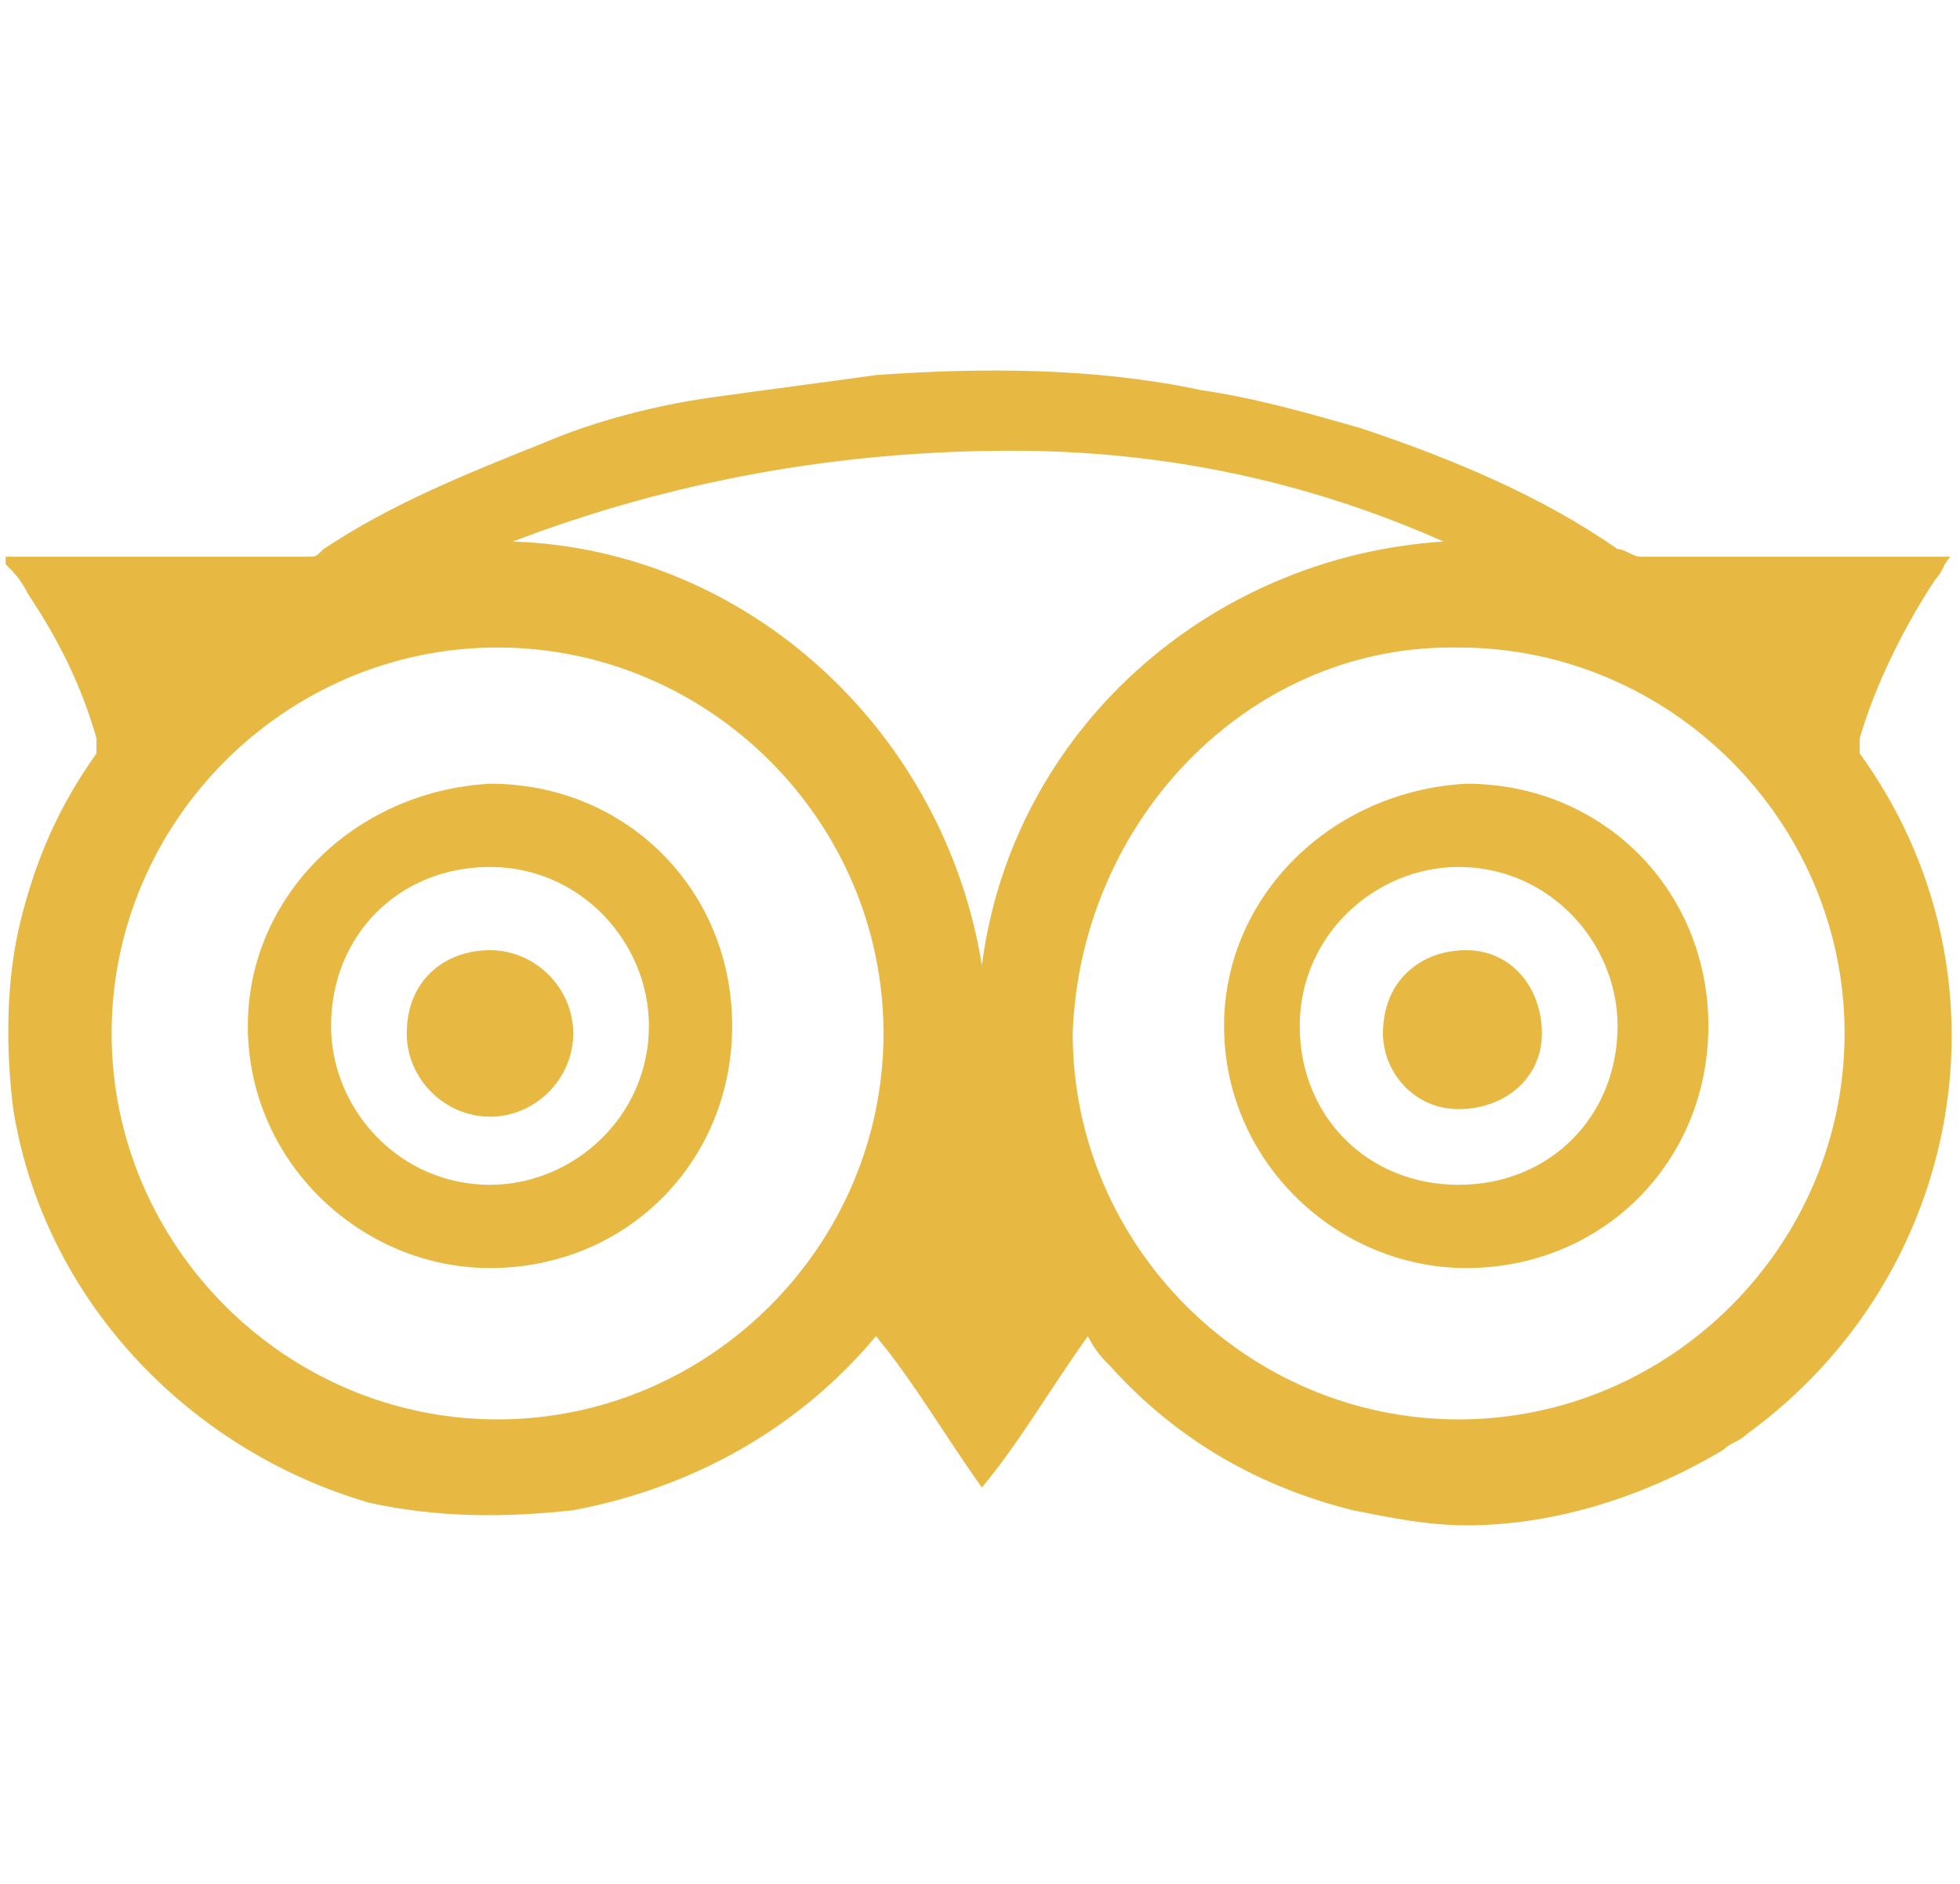 <?xml version="1.0" encoding="utf-8"?>
<!-- Generator: Adobe Illustrator 23.0.4, SVG Export Plug-In . SVG Version: 6.00 Build 0)  -->
<svg version="1.1" id="Vrstva_1" xmlns="http://www.w3.org/2000/svg" xmlns:xlink="http://www.w3.org/1999/xlink" x="0px" y="0px"
	 viewBox="0 0 25.9 24.9" style="enable-background:new 0 0 25.9 24.9;" xml:space="preserve">
<style type="text/css">
	.st0{fill-rule:evenodd;clip-rule:evenodd;fill:#E8B942;}
</style>
<g id="Group_331" transform="translate(-474.825 -63.144)">
	<path id="Path_231" class="st0" d="M490.7,68.3c0.7,0.1,1.4,0.3,2.1,0.5c1.2,0.4,2.4,0.9,3.4,1.6c0.1,0,0.2,0.1,0.3,0.1
		c1.3,0,2.5,0,3.8,0c0.1,0,0.2,0,0.3,0l0,0c-0.1,0.1-0.1,0.2-0.2,0.3c-0.4,0.6-0.8,1.4-1,2.1c0,0.1,0,0.2,0,0.2
		c2.1,2.9,1.4,6.9-1.5,9c-0.1,0.1-0.2,0.1-0.3,0.2c-1,0.6-2.2,1-3.4,1c-0.5,0-1-0.1-1.5-0.2c-1.2-0.3-2.3-0.9-3.2-1.9
		c-0.1-0.1-0.2-0.2-0.3-0.4c-0.5,0.7-0.9,1.4-1.4,2c-0.5-0.7-0.9-1.4-1.4-2l0,0l0,0c-1,1.2-2.4,2-4,2.3c-0.9,0.1-1.8,0.1-2.7-0.1
		c-2.4-0.7-4.3-2.7-4.7-5.2c-0.1-0.8-0.1-1.7,0.1-2.5s0.5-1.5,1-2.2c0-0.1,0-0.1,0-0.2c-0.2-0.7-0.5-1.3-0.9-1.9
		c-0.1-0.2-0.2-0.3-0.3-0.4v-0.1c0,0,0,0,0.1,0c1.3,0,2.6,0,3.9,0c0.1,0,0.1,0,0.2-0.1c0.9-0.6,1.9-1,2.9-1.4
		c0.7-0.3,1.5-0.5,2.2-0.6s1.5-0.2,2.2-0.3C487.8,68,489.3,68,490.7,68.3L490.7,68.3z M489,76.8c0,2.8,2.3,5.1,5.1,5.1
		c2.8,0,5.1-2.3,5.1-5.1c0-2.8-2.3-5.1-5.1-5.1H494C491.3,71.7,489.1,74,489,76.8z M481.4,71.7c-2.8,0-5.1,2.3-5.1,5.1
		c0,2.8,2.3,5.1,5.1,5.1c2.8,0,5.1-2.3,5.1-5.1S484.2,71.7,481.4,71.7L481.4,71.7z M481.6,70.3c3.1,0.1,5.7,2.5,6.2,5.6
		c0.4-3.1,3-5.4,6.1-5.6c-1.8-0.8-3.7-1.2-5.7-1.2C485.9,69.1,483.7,69.5,481.6,70.3z"/>
	<path id="Path_232" class="st0" d="M494.2,73.5c1.8,0,3.2,1.4,3.2,3.2c0,1.8-1.4,3.2-3.2,3.2c-1.7,0-3.2-1.4-3.2-3.2
		C491,75,492.4,73.6,494.2,73.5C494.1,73.5,494.1,73.5,494.2,73.5z M496.2,76.7c0-1.1-0.9-2.1-2.1-2.1c-1.1,0-2.1,0.9-2.1,2.1
		s0.9,2.1,2.1,2.1C495.3,78.8,496.2,77.9,496.2,76.7L496.2,76.7z"/>
	<path id="Path_233" class="st0" d="M481.3,73.5c1.8,0,3.2,1.4,3.2,3.2c0,1.8-1.4,3.2-3.2,3.2c-1.7,0-3.2-1.4-3.2-3.2
		C478.1,75,479.5,73.6,481.3,73.5L481.3,73.5z M483.4,76.7c0-1.1-0.9-2.1-2.1-2.1s-2.1,0.9-2.1,2.1c0,1.1,0.9,2.1,2.1,2.1l0,0
		C482.4,78.8,483.4,77.9,483.4,76.7L483.4,76.7z"/>
	<path id="Path_234" class="st0" d="M494.2,75.7c0.6,0,1,0.5,1,1.1s-0.5,1-1.1,1s-1-0.5-1-1C493.1,76.1,493.6,75.7,494.2,75.7
		C494.1,75.7,494.1,75.7,494.2,75.7z"/>
	<path id="Path_235" class="st0" d="M494.2,75.7"/>
	<path id="Path_236" class="st0" d="M481.3,75.7c0.6,0,1.1,0.5,1.1,1.1s-0.5,1.1-1.1,1.1l0,0c-0.6,0-1.1-0.5-1.1-1.1
		C480.2,76.1,480.7,75.7,481.3,75.7L481.3,75.7z"/>
</g>
</svg>
